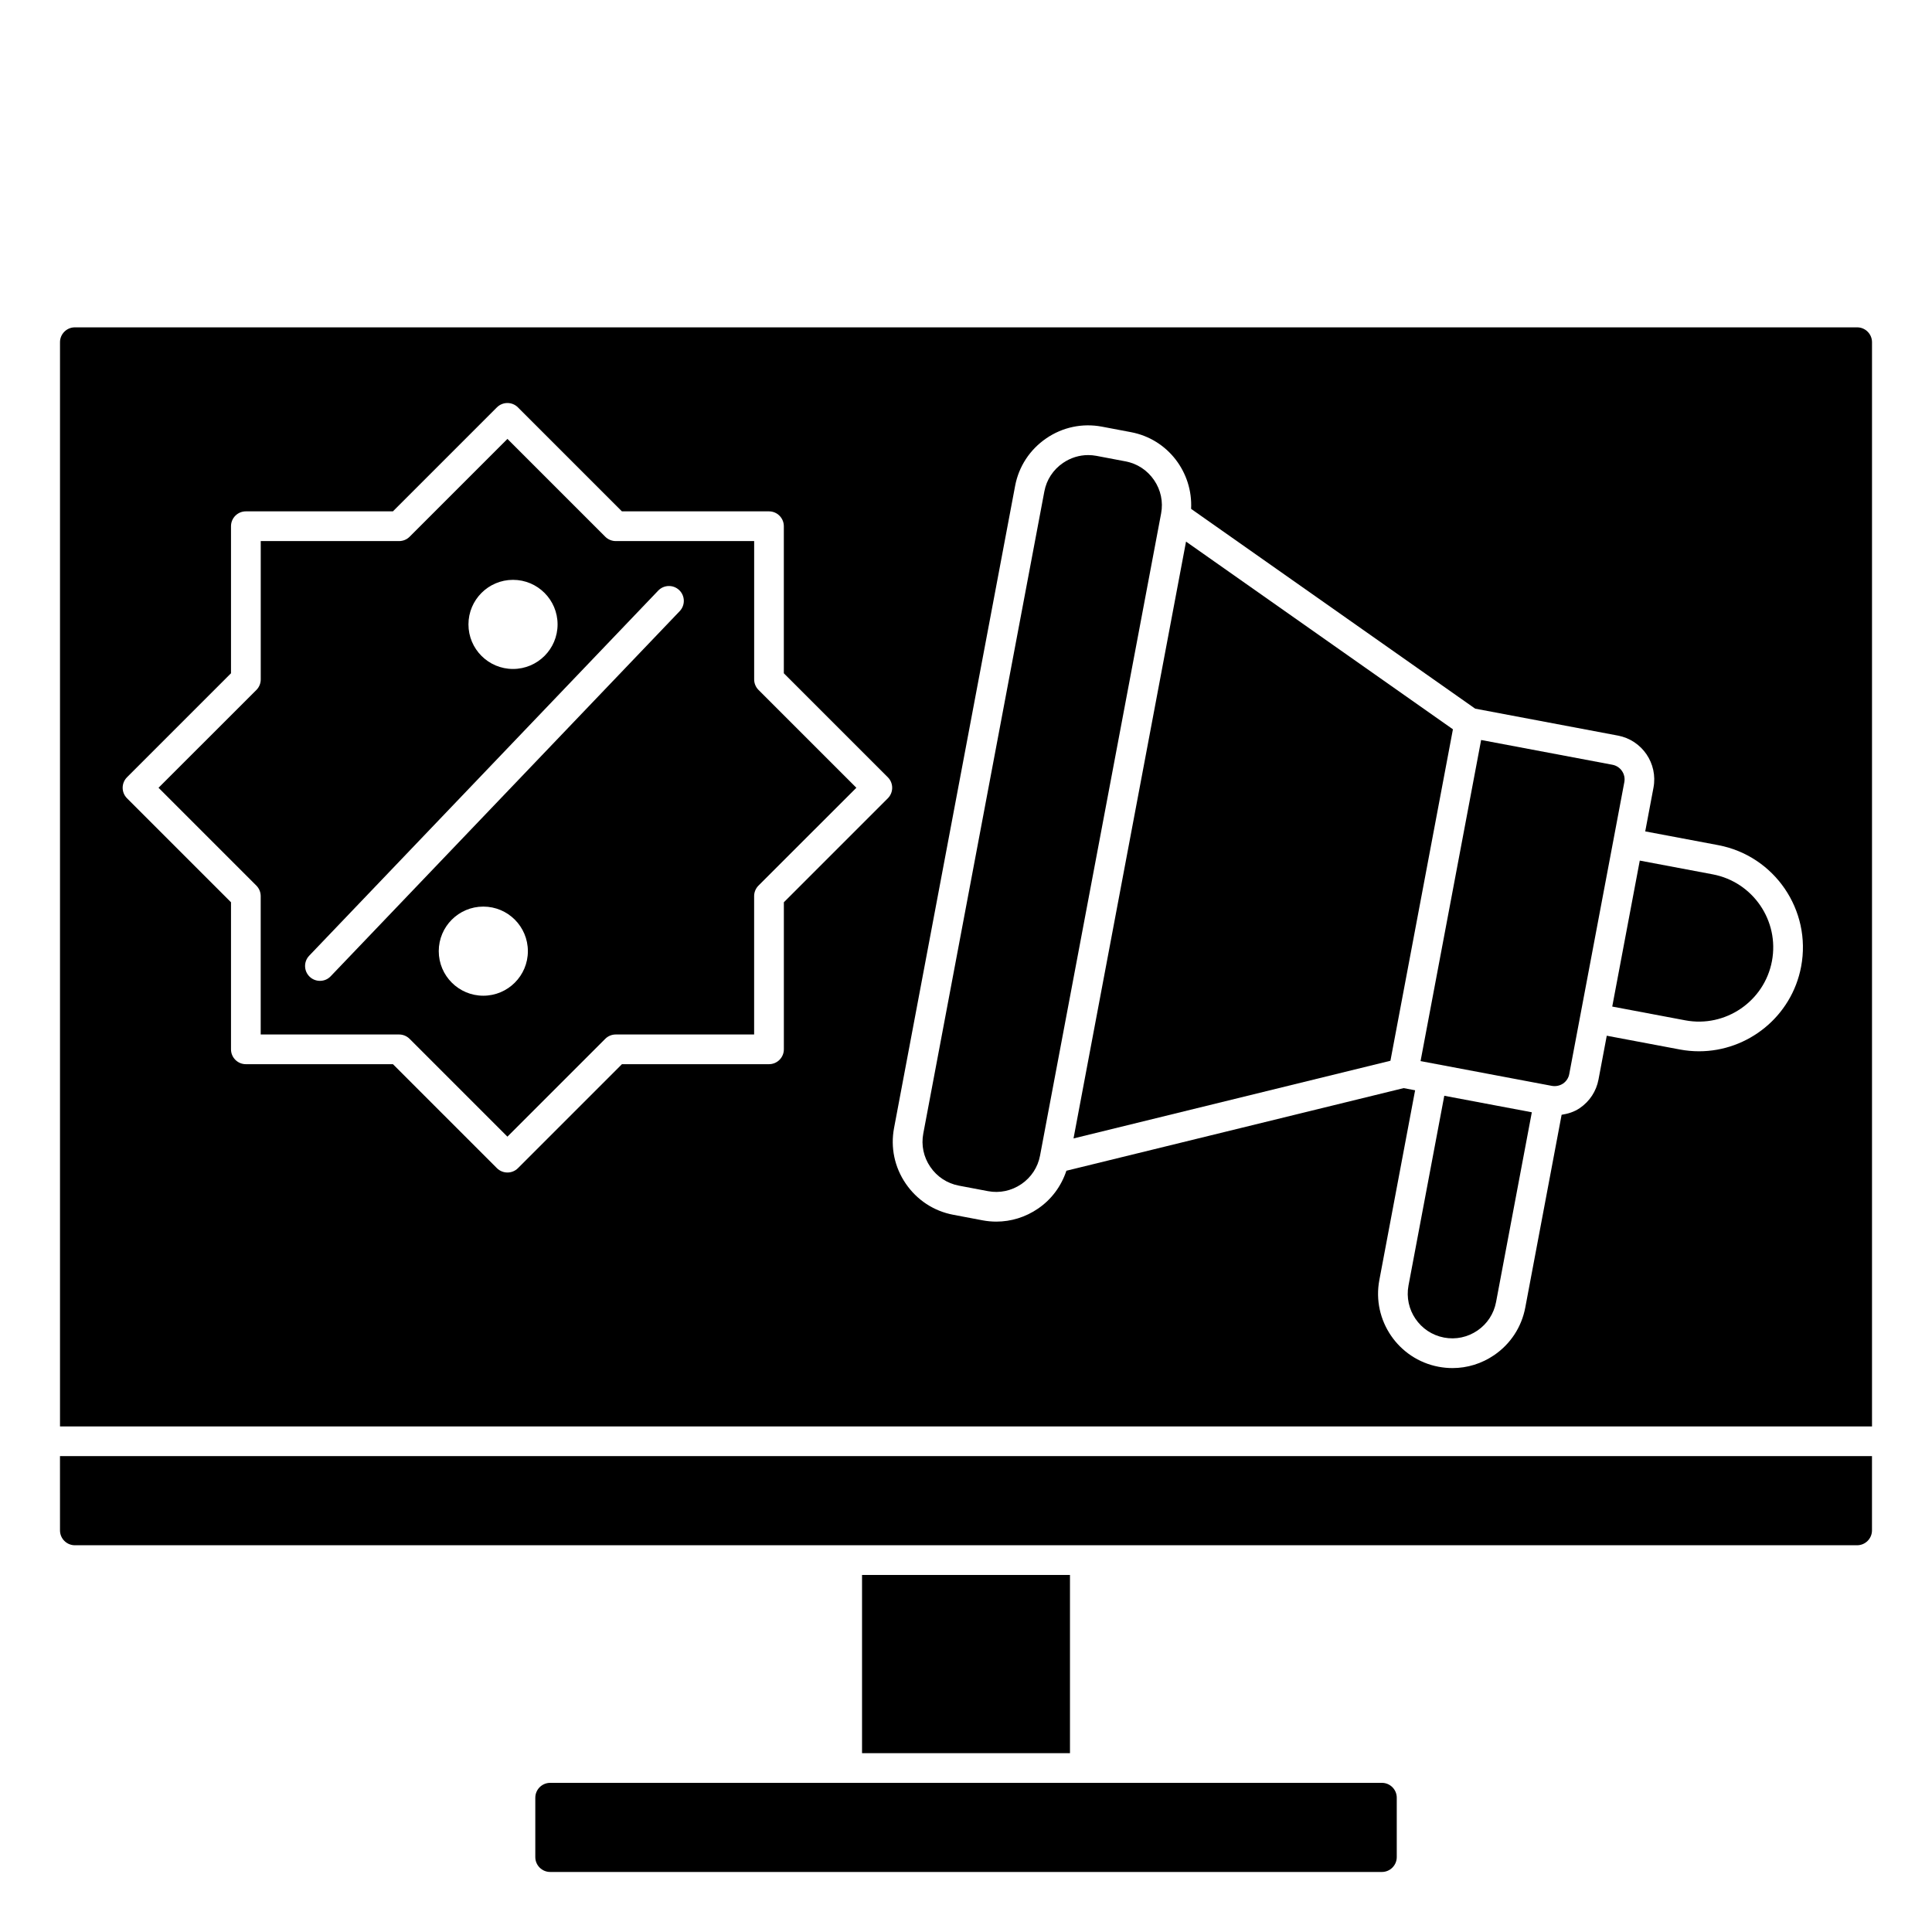 <?xml version="1.0" encoding="UTF-8"?>
<!-- Uploaded to: SVG Repo, www.svgrepo.com, Generator: SVG Repo Mixer Tools -->
<svg fill="#000000" width="800px" height="800px" version="1.1" viewBox="144 144 512 512" xmlns="http://www.w3.org/2000/svg">
 <g>
  <path d="m636.16 230.75h-472.32c-2.172 0-3.938 1.77-3.938 3.938v287.33h480.2v-287.33c0-2.168-1.762-3.938-3.934-3.938zm-256.87 124.8-27.559 27.559v38.973c0 2.172-1.762 3.938-3.938 3.938h-38.973l-27.559 27.559c-0.77 0.77-1.777 1.148-2.785 1.148-1.008 0-2.016-0.387-2.785-1.148l-27.559-27.559h-38.977c-2.172 0-3.938-1.762-3.938-3.938v-38.973l-27.559-27.559c-1.535-1.535-1.535-4.031 0-5.566l27.559-27.559v-38.973c0-2.172 1.762-3.938 3.938-3.938h38.973l27.559-27.559c1.535-1.535 4.031-1.535 5.566 0l27.559 27.559h38.973c2.172 0 3.938 1.762 3.938 3.938v38.973l27.559 27.559c1.539 1.535 1.539 4.023 0.008 5.566zm242.03 44.602c-2.488 13.211-14.082 22.449-27.062 22.449-1.684 0-3.394-0.156-5.109-0.48l-19.34-3.644-2.188 11.602c-0.582 3.102-2.34 5.785-4.945 7.566-1.465 1.008-3.125 1.52-4.832 1.785l-9.629 51.082c-0.977 5.164-3.906 9.645-8.242 12.609-3.305 2.258-7.133 3.434-11.051 3.434-1.227 0-2.457-0.117-3.691-0.348-10.66-2.016-17.703-12.32-15.688-22.984l9.477-50.285-3.039-0.574-89.375 21.895c-1.348 4.055-3.906 7.574-7.512 10.035-3.312 2.266-7.148 3.449-11.066 3.449-1.219 0-2.449-0.117-3.668-0.348l-7.731-1.465c-5.148-0.969-9.621-3.906-12.594-8.258-2.977-4.352-4.07-9.582-3.102-14.73l32.086-170.18c0.969-5.148 3.906-9.621 8.25-12.594 4.344-2.977 9.59-4.07 14.738-3.102l7.731 1.465c9.77 1.844 16.406 10.66 15.918 20.324l75.281 52.945 37.84 7.141c6.391 1.203 10.621 7.391 9.414 13.793l-2.188 11.594 19.34 3.644c14.93 2.82 24.785 17.25 21.977 32.184z"/>
  <path d="m597.89 375.71-19.332-3.644-7.297 38.684 19.34 3.644c10.637 2.016 20.98-5.031 22.984-15.695 2.008-10.672-5.031-20.977-15.695-22.988z"/>
  <path d="m285.86 620.41v15.742c0 2.164 1.762 3.938 3.938 3.938h220.42c2.172 0 3.938-1.77 3.938-3.938v-15.742c0-2.164-1.762-3.938-3.938-3.938l-220.42 0.004c-2.172 0-3.934 1.77-3.934 3.934z"/>
  <path d="m372.45 561.38h55.105v47.23h-55.105z"/>
  <path d="m159.9 549.57c0 2.164 1.762 3.938 3.938 3.938h472.32c2.172 0 3.938-1.77 3.938-3.938v-19.68h-480.2z"/>
  <path d="m529.04 337.27-70.73-49.742-29.816 158.17 83.984-20.586 8.281-43.918z"/>
  <path d="m571.55 366.73 2.914-15.461c0.402-2.133-1.008-4.188-3.141-4.598l-34.809-6.566-16.051 85.098 34.809 6.566c1.016 0.18 2.078-0.031 2.953-0.613 0.867-0.598 1.457-1.488 1.645-2.527l7.297-38.676z"/>
  <path d="m526.75 434.39-9.484 50.285c-1.203 6.391 3.023 12.586 9.414 13.793 3.109 0.59 6.242-0.078 8.848-1.852 2.606-1.777 4.359-4.465 4.945-7.566l9.477-50.285-9.172-1.73z"/>
  <path d="m343.86 324.06v-36.668h-36.668c-1.047 0-2.047-0.418-2.785-1.148l-25.93-25.93-25.93 25.93c-0.738 0.738-1.738 1.148-2.785 1.148h-36.664v36.668c0 1.047-0.418 2.047-1.148 2.785l-25.941 25.922 25.93 25.93c0.738 0.738 1.148 1.738 1.148 2.785v36.668h36.668c1.047 0 2.047 0.418 2.785 1.148l25.93 25.93 25.93-25.93c0.738-0.738 1.738-1.148 2.785-1.148h36.668v-36.668c0-1.047 0.418-2.047 1.148-2.785l25.945-25.93-25.93-25.93c-0.738-0.738-1.156-1.738-1.156-2.777zm-63.906-26.395c6.519 0 11.809 5.289 11.809 11.809 0 6.519-5.289 11.809-11.809 11.809s-11.809-5.289-11.809-11.809c0-6.519 5.293-11.809 11.809-11.809zm-7.871 110.21c-6.519 0-11.809-5.289-11.809-11.809s5.289-11.809 11.809-11.809 11.809 5.289 11.809 11.809-5.289 11.809-11.809 11.809zm52.043-101.91-92.496 96.762c-0.77 0.812-1.801 1.211-2.844 1.211-0.977 0-1.961-0.363-2.723-1.094-1.566-1.496-1.629-3.992-0.125-5.566l92.496-96.762c1.496-1.566 3.992-1.629 5.566-0.125 1.574 1.504 1.629 4 0.125 5.574z"/>
  <path d="m449.84 271.23c-1.785-2.613-4.465-4.375-7.551-4.961l-7.731-1.465c-0.73-0.141-1.465-0.203-2.188-0.203-2.348 0-4.652 0.715-6.652 2.078-2.613 1.785-4.375 4.465-4.953 7.551l-32.086 170.18c-0.582 3.086 0.078 6.219 1.867 8.832 1.785 2.613 4.465 4.375 7.551 4.961l7.731 1.465c3.086 0.582 6.219-0.086 8.84-1.867 2.613-1.785 4.375-4.465 4.953-7.551l32.086-170.18c0.582-3.094-0.078-6.227-1.867-8.84z"/>
 </g>
</svg>